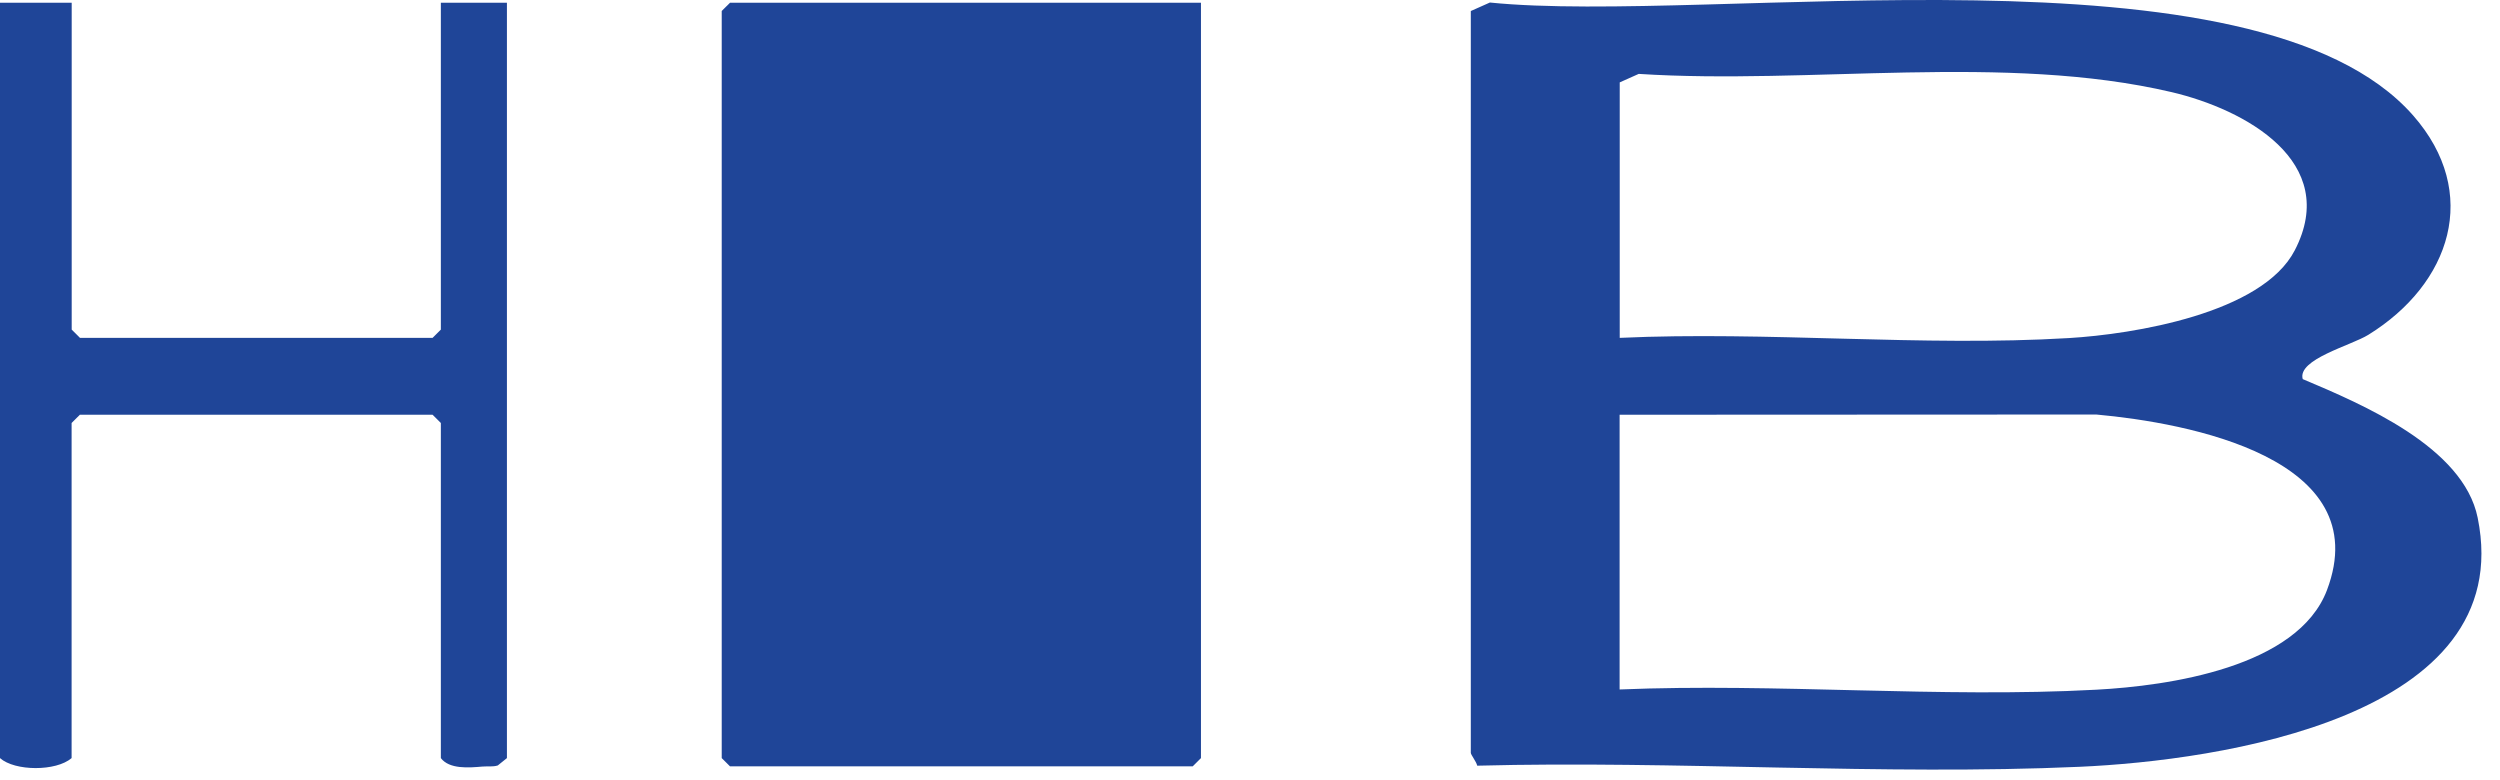 <?xml version="1.0" encoding="UTF-8"?> <svg xmlns="http://www.w3.org/2000/svg" width="109" height="34" viewBox="0 0 109 34" fill="none"><path d="M52.362 0.12V33.053L52.001 33.413H31.828L31.467 33.053V0.479L31.828 0.12H52.362Z" fill="#1F4598"></path><path d="M64.132 0.479L64.959 0.11C74.612 1.093 98.35 -2.762 105.209 5.03C108.181 8.411 106.844 12.381 103.261 14.597C102.506 15.066 100.153 15.666 100.399 16.529C102.987 17.622 107.402 19.483 108.027 22.576C109.802 31.298 96.69 33.163 90.678 33.432C82.034 33.816 73.069 33.154 64.406 33.384C64.372 33.211 64.127 32.909 64.127 32.823V0.489L64.132 0.479ZM70.615 14.731C77.041 14.434 83.814 15.124 90.202 14.74C93.016 14.572 98.629 13.666 100.052 10.914C102.053 7.049 97.883 4.771 94.689 4.018C87.407 2.311 78.917 3.702 71.448 3.222L70.62 3.592V14.731H70.615ZM70.615 30.061C77.455 29.778 84.593 30.44 91.399 30.071C94.55 29.903 100.182 29.097 101.457 25.726C103.631 19.972 95.401 18.437 91.399 18.073L70.615 18.083V30.061Z" fill="#1F4598"></path><path d="M3.126 0.12V14.371L3.487 14.731H18.86L19.221 14.371V0.12H22.102V33.053L21.703 33.374C21.486 33.442 21.255 33.403 21.034 33.422C20.438 33.475 19.591 33.542 19.221 33.053V18.442L18.86 18.083H3.482L3.122 18.442V33.053C2.443 33.638 0.649 33.629 0 33.053V0.12H3.122H3.126Z" fill="#1F4598"></path></svg> 